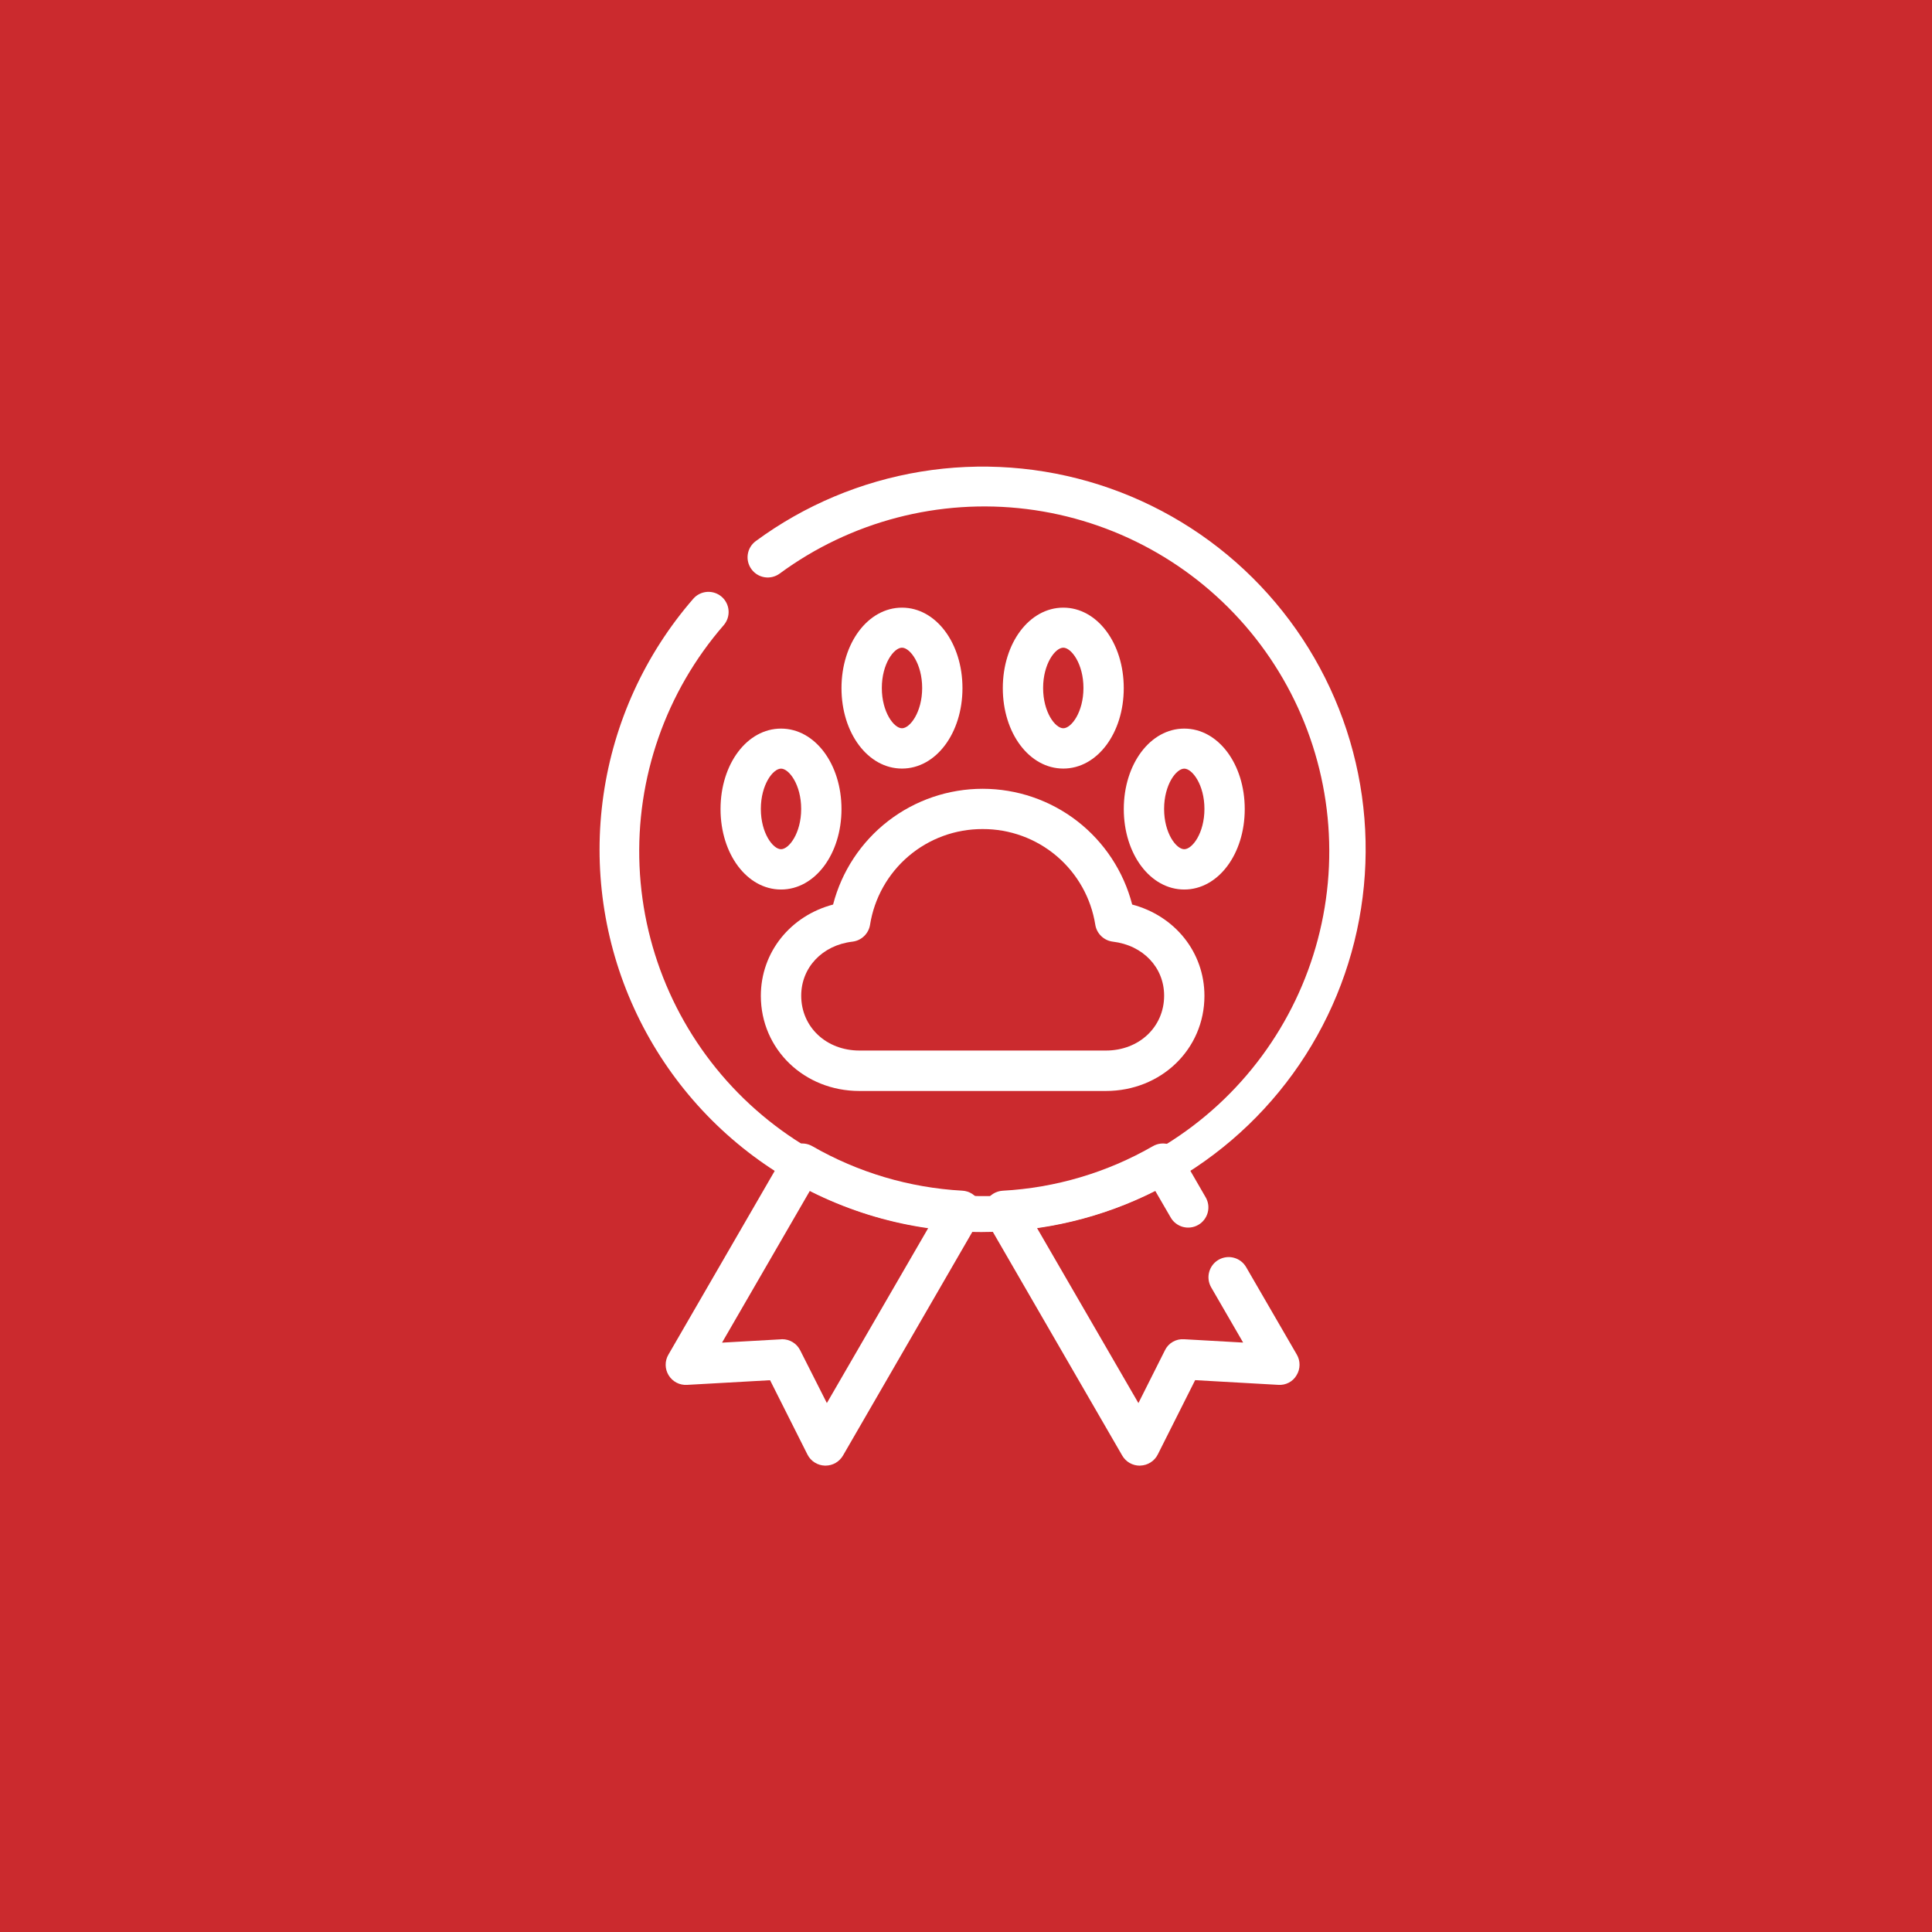 <?xml version="1.0" encoding="UTF-8"?> <svg xmlns="http://www.w3.org/2000/svg" width="58" height="58" viewBox="0 0 58 58" fill="none"><rect width="58" height="58" fill="#CB2A2E"></rect><g clip-path="url(#clip0_382_5122)"><path d="M24.783 43.999H24.765C24.656 43.996 24.549 43.964 24.457 43.905C24.364 43.847 24.289 43.764 24.24 43.666L23.118 41.435L20.623 41.575C20.514 41.581 20.405 41.558 20.309 41.508C20.212 41.457 20.131 41.381 20.074 41.288C20.017 41.196 19.985 41.089 19.984 40.98C19.982 40.871 20.01 40.763 20.065 40.669L23.559 34.63C23.639 34.491 23.771 34.39 23.926 34.349C24.08 34.307 24.245 34.329 24.384 34.408C25.761 35.2 27.305 35.658 28.892 35.745C28.995 35.751 29.095 35.783 29.183 35.839C29.27 35.894 29.341 35.971 29.39 36.062C29.439 36.153 29.464 36.255 29.462 36.358C29.461 36.461 29.433 36.562 29.381 36.652L25.307 43.697C25.253 43.789 25.177 43.865 25.085 43.918C24.994 43.971 24.889 43.999 24.783 43.999ZM23.482 40.204C23.594 40.204 23.704 40.235 23.8 40.294C23.895 40.352 23.972 40.437 24.022 40.537L24.823 42.121L27.871 36.859C26.632 36.687 25.43 36.311 24.315 35.746L21.676 40.307L23.448 40.207L23.482 40.204Z" fill="white"></path><path d="M33.199 32.752H25.8C24.141 32.752 22.841 31.498 22.841 29.896C22.841 28.586 23.73 27.493 25.01 27.155C25.267 26.161 25.848 25.279 26.66 24.65C27.473 24.021 28.472 23.68 29.5 23.68C30.527 23.68 31.526 24.021 32.339 24.65C33.151 25.279 33.732 26.161 33.989 27.155C35.269 27.493 36.158 28.586 36.158 29.896C36.158 31.498 34.858 32.752 33.199 32.752ZM29.5 24.889C28.685 24.886 27.897 25.174 27.277 25.701C26.657 26.229 26.246 26.961 26.119 27.765C26.098 27.894 26.035 28.013 25.94 28.104C25.846 28.195 25.724 28.253 25.593 28.269C24.687 28.374 24.053 29.045 24.053 29.891C24.053 30.83 24.804 31.538 25.802 31.538H33.2C34.196 31.538 34.948 30.83 34.948 29.891C34.948 29.045 34.318 28.378 33.408 28.269C33.277 28.253 33.156 28.195 33.061 28.104C32.966 28.013 32.903 27.894 32.882 27.765C32.755 26.96 32.344 26.229 31.723 25.701C31.103 25.174 30.314 24.886 29.5 24.889Z" fill="white"></path><path d="M23.447 26.704C22.428 26.704 21.631 25.641 21.631 24.289C21.631 22.936 22.428 21.873 23.447 21.873C24.465 21.873 25.262 22.936 25.262 24.289C25.262 25.641 24.465 26.704 23.447 26.704ZM23.447 23.075C23.206 23.075 22.841 23.557 22.841 24.285C22.841 25.012 23.206 25.494 23.447 25.494C23.687 25.494 24.052 25.011 24.052 24.285C24.052 23.558 23.688 23.075 23.447 23.075Z" fill="white"></path><path d="M27.078 23.073C26.06 23.073 25.262 22.011 25.262 20.658C25.262 19.305 26.06 18.242 27.078 18.242C28.097 18.242 28.894 19.305 28.894 20.658C28.894 22.011 28.097 23.073 27.078 23.073ZM27.078 19.444C26.838 19.444 26.473 19.927 26.473 20.654C26.473 21.38 26.838 21.863 27.078 21.863C27.319 21.863 27.684 21.38 27.684 20.654C27.684 19.927 27.32 19.444 27.078 19.444Z" fill="white"></path><path d="M31.921 23.073C30.902 23.073 30.105 22.011 30.105 20.658C30.105 19.305 30.902 18.242 31.921 18.242C32.939 18.242 33.736 19.305 33.736 20.658C33.736 22.011 32.939 23.073 31.921 23.073ZM31.921 19.444C31.679 19.444 31.315 19.927 31.315 20.654C31.315 21.38 31.679 21.863 31.921 21.863C32.162 21.863 32.526 21.38 32.526 20.654C32.526 19.927 32.161 19.444 31.921 19.444Z" fill="white"></path><path d="M35.552 26.704C34.534 26.704 33.737 25.641 33.737 24.289C33.737 22.936 34.534 21.873 35.552 21.873C36.571 21.873 37.368 22.936 37.368 24.289C37.368 25.641 36.571 26.704 35.552 26.704ZM35.552 23.075C35.311 23.075 34.947 23.557 34.947 24.285C34.947 25.012 35.311 25.494 35.552 25.494C35.794 25.494 36.158 25.011 36.158 24.285C36.158 23.558 35.793 23.075 35.552 23.075Z" fill="white"></path><path d="M29.499 36.987C27.295 36.989 25.137 36.357 23.282 35.167C21.427 33.977 19.954 32.278 19.038 30.274C18.122 28.271 17.802 26.046 18.117 23.865C18.431 21.685 19.366 19.641 20.811 17.977C20.916 17.855 21.065 17.781 21.225 17.769C21.385 17.758 21.543 17.81 21.665 17.915C21.786 18.02 21.861 18.169 21.872 18.329C21.884 18.489 21.831 18.647 21.726 18.769C19.99 20.767 19.086 23.354 19.199 25.998C19.312 28.642 20.434 31.143 22.334 32.986C24.234 34.829 26.769 35.875 29.417 35.908C32.064 35.941 34.624 34.96 36.571 33.166C38.517 31.371 39.702 28.9 39.882 26.259C40.062 23.619 39.223 21.01 37.538 18.968C35.852 16.927 33.449 15.608 30.821 15.282C28.193 14.957 25.54 15.65 23.408 17.218C23.278 17.314 23.116 17.354 22.958 17.33C22.799 17.306 22.656 17.22 22.561 17.09C22.465 16.961 22.425 16.799 22.449 16.641C22.473 16.482 22.559 16.339 22.689 16.244C24.152 15.167 25.851 14.453 27.644 14.159C29.437 13.865 31.275 14.001 33.006 14.554C34.737 15.108 36.312 16.063 37.601 17.343C38.891 18.623 39.859 20.19 40.425 21.915C40.992 23.641 41.141 25.477 40.86 27.271C40.58 29.066 39.877 30.768 38.811 32.239C37.744 33.709 36.344 34.907 34.725 35.732C33.106 36.557 31.315 36.987 29.497 36.986L29.499 36.987Z" fill="white"></path><path d="M34.216 44C34.109 44 34.005 43.972 33.912 43.919C33.82 43.866 33.743 43.789 33.69 43.697L29.615 36.652C29.563 36.563 29.535 36.462 29.533 36.358C29.532 36.255 29.556 36.153 29.605 36.062C29.654 35.971 29.726 35.894 29.813 35.839C29.901 35.784 30 35.752 30.104 35.746C31.69 35.659 33.234 35.201 34.611 34.409C34.75 34.329 34.914 34.307 35.069 34.349C35.224 34.39 35.356 34.492 35.436 34.63L36.195 35.944C36.235 36.013 36.261 36.089 36.272 36.168C36.282 36.247 36.277 36.327 36.256 36.404C36.235 36.481 36.2 36.553 36.151 36.616C36.103 36.679 36.042 36.733 35.973 36.772C35.904 36.812 35.828 36.838 35.749 36.848C35.67 36.859 35.59 36.853 35.513 36.833C35.436 36.812 35.364 36.777 35.301 36.728C35.237 36.68 35.184 36.619 35.145 36.55L34.678 35.745C33.565 36.31 32.365 36.686 31.128 36.859L34.176 42.122L34.972 40.537C35.023 40.43 35.106 40.341 35.209 40.282C35.312 40.223 35.43 40.196 35.548 40.205L37.32 40.305L36.36 38.647C36.28 38.507 36.258 38.342 36.3 38.187C36.342 38.031 36.444 37.899 36.583 37.819C36.723 37.739 36.888 37.717 37.043 37.759C37.199 37.801 37.331 37.902 37.411 38.042L38.932 40.667C38.987 40.762 39.015 40.869 39.013 40.978C39.012 41.087 38.981 41.194 38.923 41.287C38.868 41.382 38.787 41.459 38.69 41.509C38.593 41.56 38.483 41.582 38.374 41.574L35.879 41.433L34.757 43.665C34.708 43.763 34.633 43.845 34.54 43.904C34.448 43.962 34.341 43.995 34.231 43.998L34.216 44Z" fill="white"></path></g><defs><clipPath id="clip0_382_5122"><rect width="23" height="30" fill="white" transform="translate(18 14)"></rect></clipPath></defs></svg> 